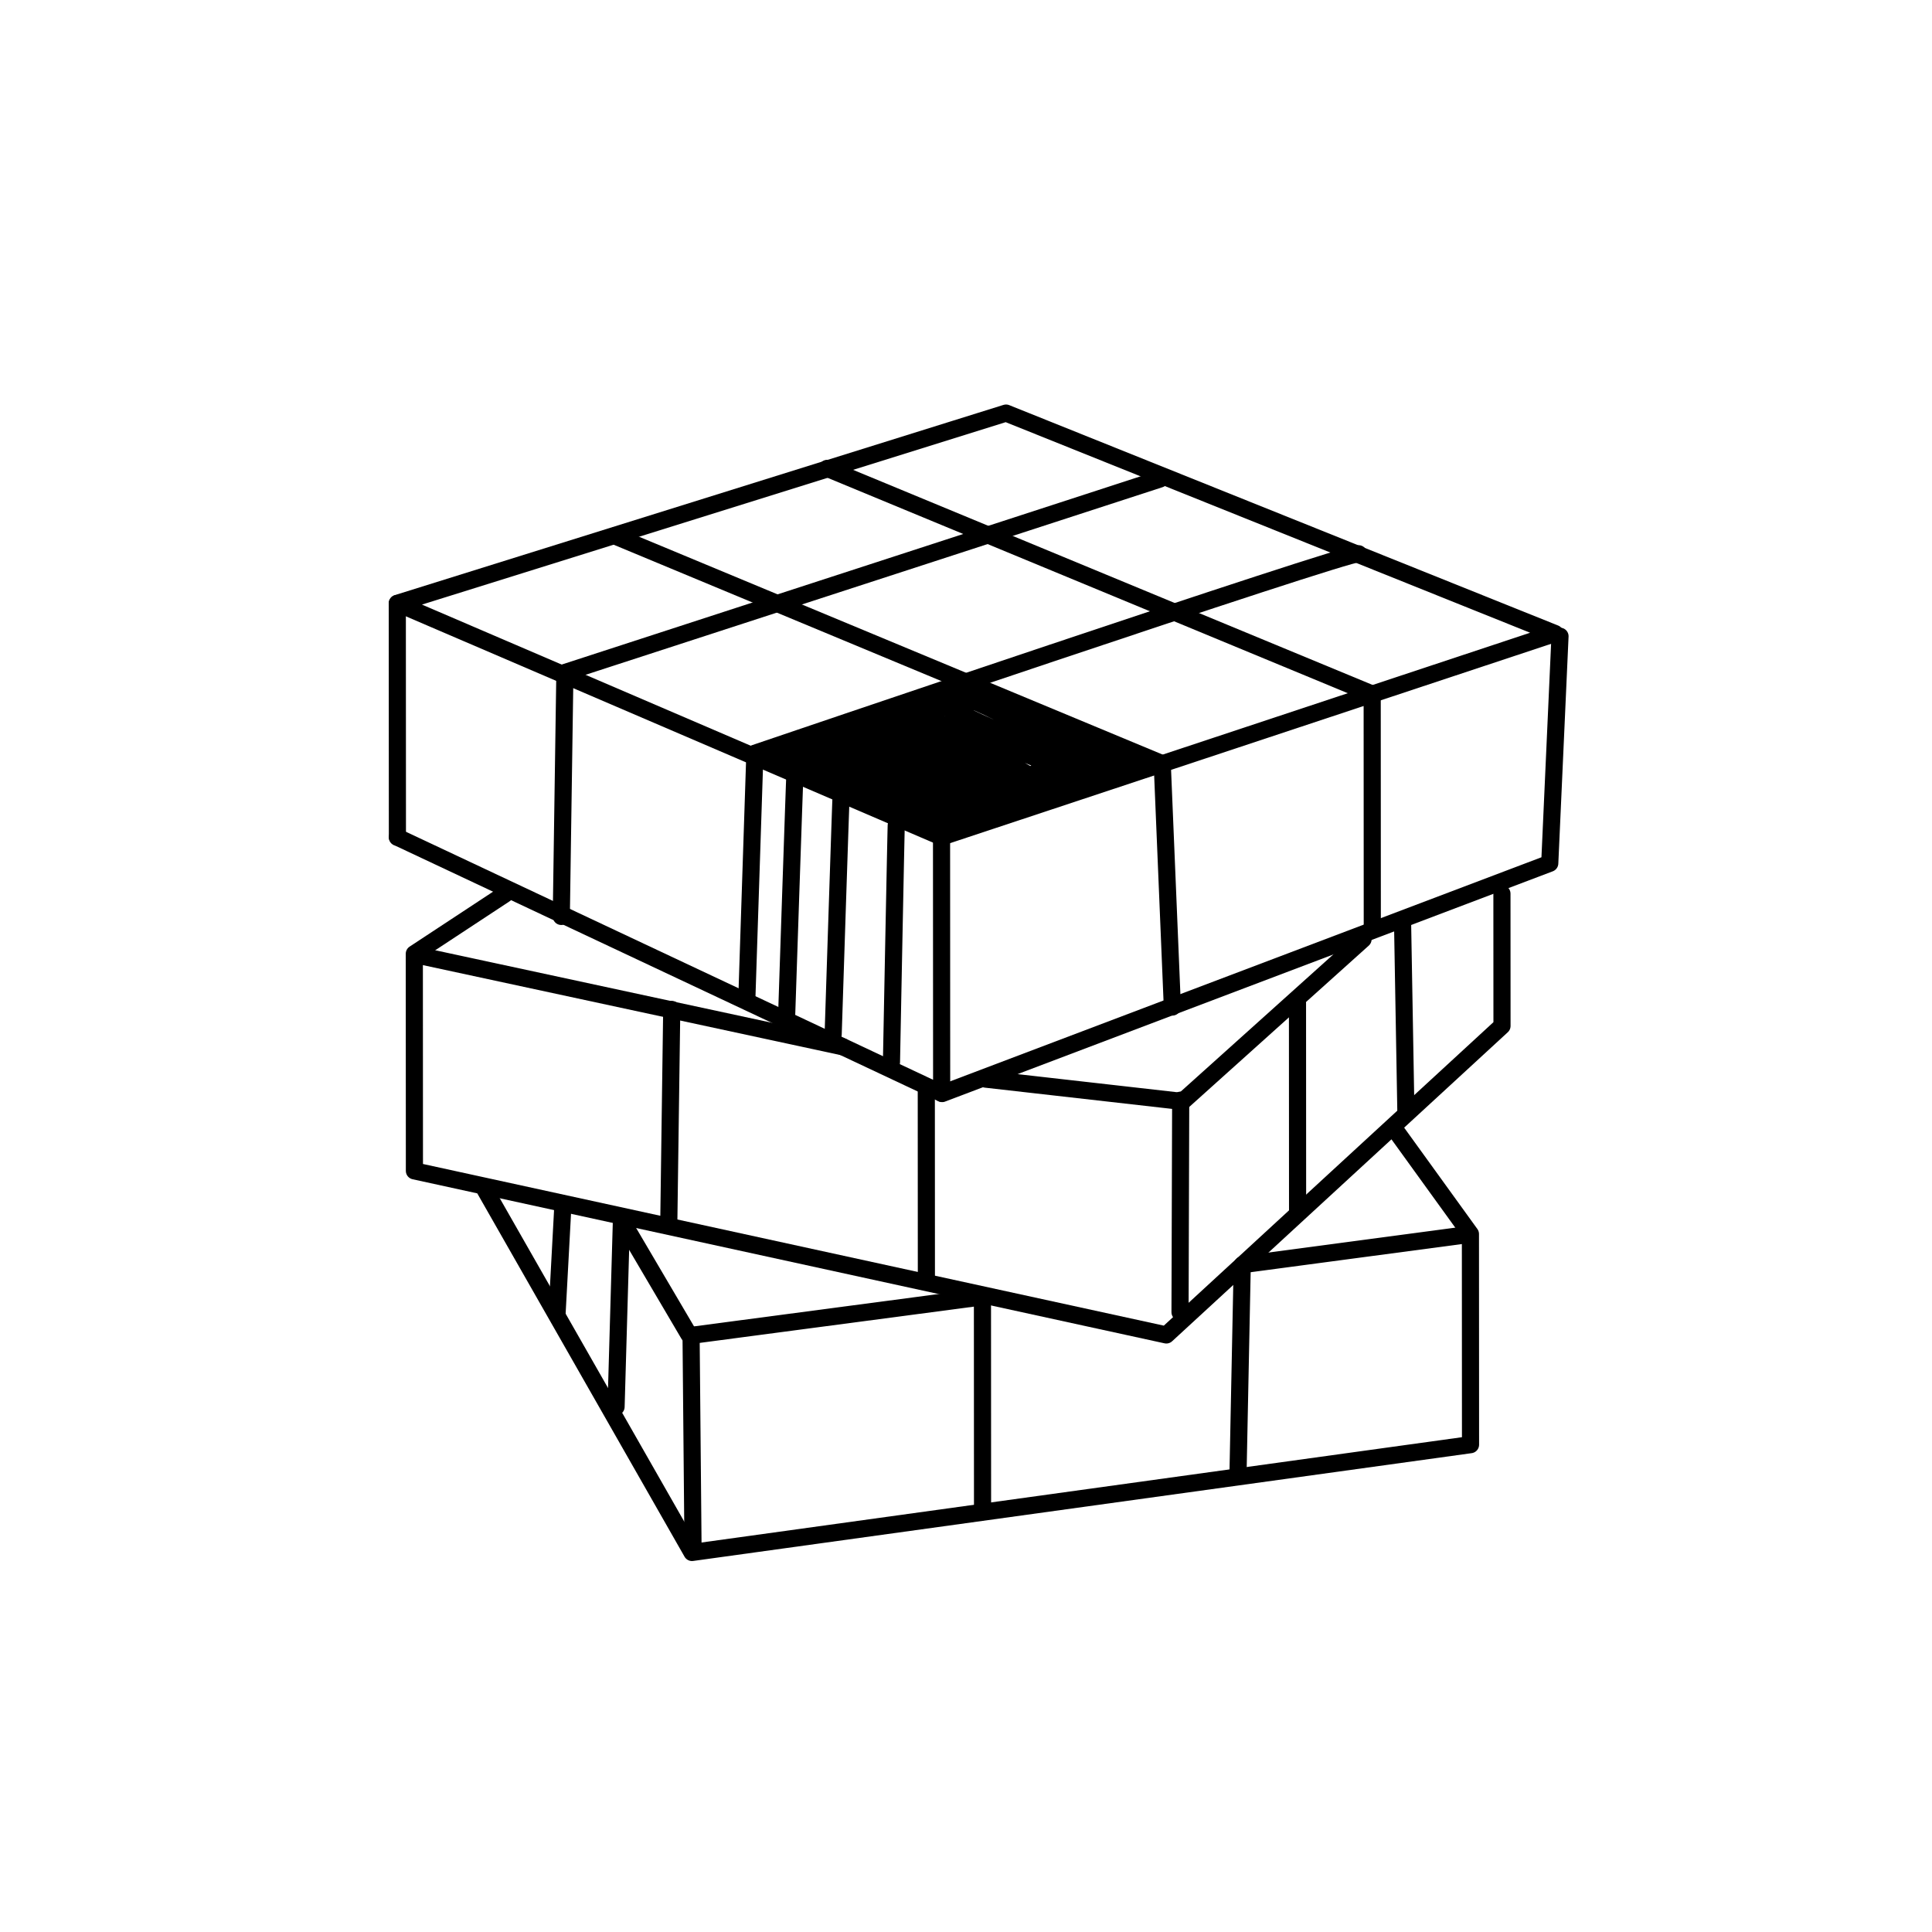 <?xml version="1.0" encoding="UTF-8" standalone="no"?>
<!DOCTYPE svg PUBLIC "-//W3C//DTD SVG 1.1//EN" "http://www.w3.org/Graphics/SVG/1.1/DTD/svg11.dtd">
<svg width="100%" height="100%" viewBox="0 0 317 317" version="1.1" xmlns="http://www.w3.org/2000/svg" xmlns:xlink="http://www.w3.org/1999/xlink" xml:space="preserve" xmlns:serif="http://www.serif.com/" style="fill-rule:evenodd;clip-rule:evenodd;stroke-linecap:round;stroke-linejoin:round;stroke-miterlimit:1.5;">
    <g transform="matrix(1,0,0,1,-725.42,-2487.1)">
        <g id="mängustatus" transform="matrix(-0.003,0.873,-0.873,-0.003,2044.9,1273.08)">
            <rect x="1396.35" y="1143.85" width="361.425" height="361.425" style="fill:none;"/>
            <g transform="matrix(-0.005,-1.288,1.288,-0.005,-1946.12,2987.3)">
                <g>
                    <g>
                        <path d="M1276.9,2758.72L1365.58,2725.16L1367.09,2692.03" style="fill:none;stroke:black;stroke-width:2.5px;"/>
                        <path d="M1221.34,2732.85L1221.88,2697.26L1308.73,2669.06" style="fill:none;stroke:black;stroke-width:2.5px;"/>
                        <path d="M1248.4,2745.14L1249.6,2709.05C1249.6,2709.05 1335.81,2679.79 1337.7,2679.98" style="fill:none;stroke:black;stroke-width:2.5px;"/>
                        <path d="M1310.5,2746.11L1309.04,2710.6L1229.15,2677.32" style="fill:none;stroke:black;stroke-width:2.5px;"/>
                        <path d="M1339.68,2734.26L1339.68,2700.45L1260.17,2667.49" style="fill:none;stroke:black;stroke-width:2.5px;"/>
                        <path d="M1213.12,2729.59L1199.89,2738.29L1199.89,2769.97L1309.6,2793.96L1358.6,2748.89L1358.6,2729.59" style="fill:none;stroke:black;stroke-width:2.5px;"/>
                        <path d="M1200.6,2738.55L1262.4,2751.89" style="fill:none;stroke:black;stroke-width:2.5px;"/>
                        <path d="M1283.27,2756.62L1311.98,2759.89L1338.33,2736.23" style="fill:none;stroke:black;stroke-width:2.5px;"/>
                        <path d="M1237.45,2746.43L1237.01,2777.27" style="fill:none;stroke:black;stroke-width:2.5px;"/>
                        <path d="M1274.59,2758.29L1274.59,2785.95" style="fill:none;stroke:black;stroke-width:2.5px;"/>
                        <path d="M1311.71,2759.7L1311.6,2790.64" style="fill:none;stroke:black;stroke-width:2.5px;"/>
                        <path d="M1328.76,2745.53L1328.76,2776.19" style="fill:none;stroke:black;stroke-width:2.5px;"/>
                        <path d="M1344.1,2733.89L1344.57,2761.39" style="fill:none;stroke:black;stroke-width:2.5px;"/>
                        <path d="M1210.21,2772.75L1240.37,2825.67L1353.98,2809.99L1353.98,2779.25L1343.08,2764.15" style="fill:none;stroke:black;stroke-width:2.5px;"/>
                        <path d="M1221.52,2775.63L1220.7,2790.7" style="fill:none;stroke:black;stroke-width:2.5px;"/>
                        <path d="M1230.09,2777.36L1229.3,2804.41" style="fill:none;stroke:black;stroke-width:2.5px;"/>
                        <path d="M1240.25,2794.12L1240.52,2824.98" style="fill:none;stroke:black;stroke-width:2.5px;"/>
                        <path d="M1230.6,2777.99L1239.92,2793.85" style="fill:none;stroke:black;stroke-width:2.5px;"/>
                        <path d="M1240.75,2793.93L1282.77,2788.39L1282.77,2819.22" style="fill:none;stroke:black;stroke-width:2.5px;"/>
                        <path d="M1320.68,2783.75L1320.05,2814.21" style="fill:none;stroke:black;stroke-width:2.5px;"/>
                        <path d="M1320.78,2783.7L1353.67,2779.33" style="fill:none;stroke:black;stroke-width:2.5px;"/>
                    </g>
                    <path d="M1197.43,2687.15L1286.27,2659.43L1366.36,2691.63L1276.83,2721.28L1197.43,2687.15Z" style="fill:none;stroke:black;stroke-width:2.5px;"/>
                    <path d="M1197.43,2721.28L1276.83,2758.68L1276.83,2721.28" style="fill:none;stroke:black;stroke-width:2.5px;"/>
                    <path d="M1197.43,2721.28L1197.43,2687.17" style="fill:none;stroke:black;stroke-width:2.5px;"/>
                </g>
                <g>
                    <g transform="matrix(1,0,0,1,5.825,1.924)">
                        <path d="M1249.6,2710.6C1249.6,2709.57 1248.4,2745.14 1248.4,2745.14" style="fill:none;stroke:black;stroke-width:2.5px;"/>
                    </g>
                    <g transform="matrix(1,-0.001,0.001,1,9.857,6.192)">
                        <path d="M1249.6,2710.6C1249.6,2709.57 1248.4,2745.14 1248.4,2745.14" style="fill:none;stroke:black;stroke-width:2.5px;"/>
                    </g>
                    <g transform="matrix(1,-0.014,0.014,1,-17.323,26.46)">
                        <path d="M1249.6,2710.6C1249.6,2709.57 1248.4,2745.14 1248.4,2745.14" style="fill:none;stroke:black;stroke-width:2.5px;"/>
                    </g>
                </g>
                <path d="M1253.66,2707.74C1254.24,2707.91 1260.37,2709.81 1273.2,2716.19C1274.76,2716.97 1276.67,2717.79 1277.37,2718.09C1283.34,2716.49 1292.53,2711.54 1304.37,2709.29C1305.05,2709.16 1305.7,2709.6 1305.83,2710.28C1305.96,2710.96 1305.52,2711.61 1304.84,2711.74C1292.8,2714.03 1283.52,2719.14 1277.59,2720.61L1277.18,2720.65L1276.77,2720.55C1276.32,2720.38 1274.14,2719.45 1272.09,2718.43C1258.74,2711.79 1253.63,2710.41 1252.72,2710.06L1252.41,2709.91L1252.13,2709.69L1251.9,2709.38L1251.78,2709C1251.67,2708.32 1252.14,2707.68 1252.82,2707.57C1253.12,2707.53 1253.42,2707.59 1253.66,2707.74Z"/>
                <path d="M1273.22,2718.15C1273.09,2718.11 1272.96,2718.06 1272.82,2718C1269.42,2716.69 1261.82,2713.67 1258.69,2711.74C1257.72,2711.14 1257.12,2710.55 1256.92,2710.15L1256.76,2709.66L1256.76,2709.32C1255.97,2709.55 1255.38,2709.67 1255.07,2709.65C1254.38,2709.62 1253.85,2709.03 1253.88,2708.35C1253.91,2707.66 1254.5,2707.12 1255.19,2707.16C1255.37,2707.16 1255.69,2707.06 1256.12,2706.94C1257.03,2706.67 1258.28,2706.21 1259.73,2705.66C1265.61,2703.4 1274.63,2699.54 1277.8,2699.15C1280.52,2698.81 1283.15,2699.56 1286.18,2700.95C1290.35,2702.86 1295.36,2705.99 1302.77,2708.72C1303.34,2708.93 1303.67,2709.52 1303.56,2710.12C1303.46,2710.72 1302.93,2711.15 1302.33,2711.15C1299.52,2711.13 1298.12,2711.61 1296.54,2712.33C1294.76,2713.14 1292.77,2714.2 1288.76,2715.23C1279.97,2717.49 1277.34,2718.44 1276.19,2718.69C1275.39,2718.86 1275.04,2718.81 1274.52,2718.64C1274.48,2718.63 1274,2718.45 1273.22,2718.15ZM1277.29,2703.66C1277.33,2703.68 1277.37,2703.7 1277.41,2703.72L1277.31,2703.66C1277.3,2703.66 1277.3,2703.66 1277.29,2703.66ZM1281.48,2702.79C1282.46,2703.25 1283.49,2703.73 1284.54,2704.2C1283.48,2703.68 1282.5,2703.21 1281.67,2702.85C1281.61,2702.83 1281.55,2702.81 1281.48,2702.79ZM1289.93,2710.86C1289.61,2710.73 1289.3,2710.6 1289,2710.48C1289.25,2710.63 1289.52,2710.78 1289.79,2710.93C1289.83,2710.91 1289.88,2710.89 1289.93,2710.86Z"/>
            </g>
        </g>
    </g>
</svg>
